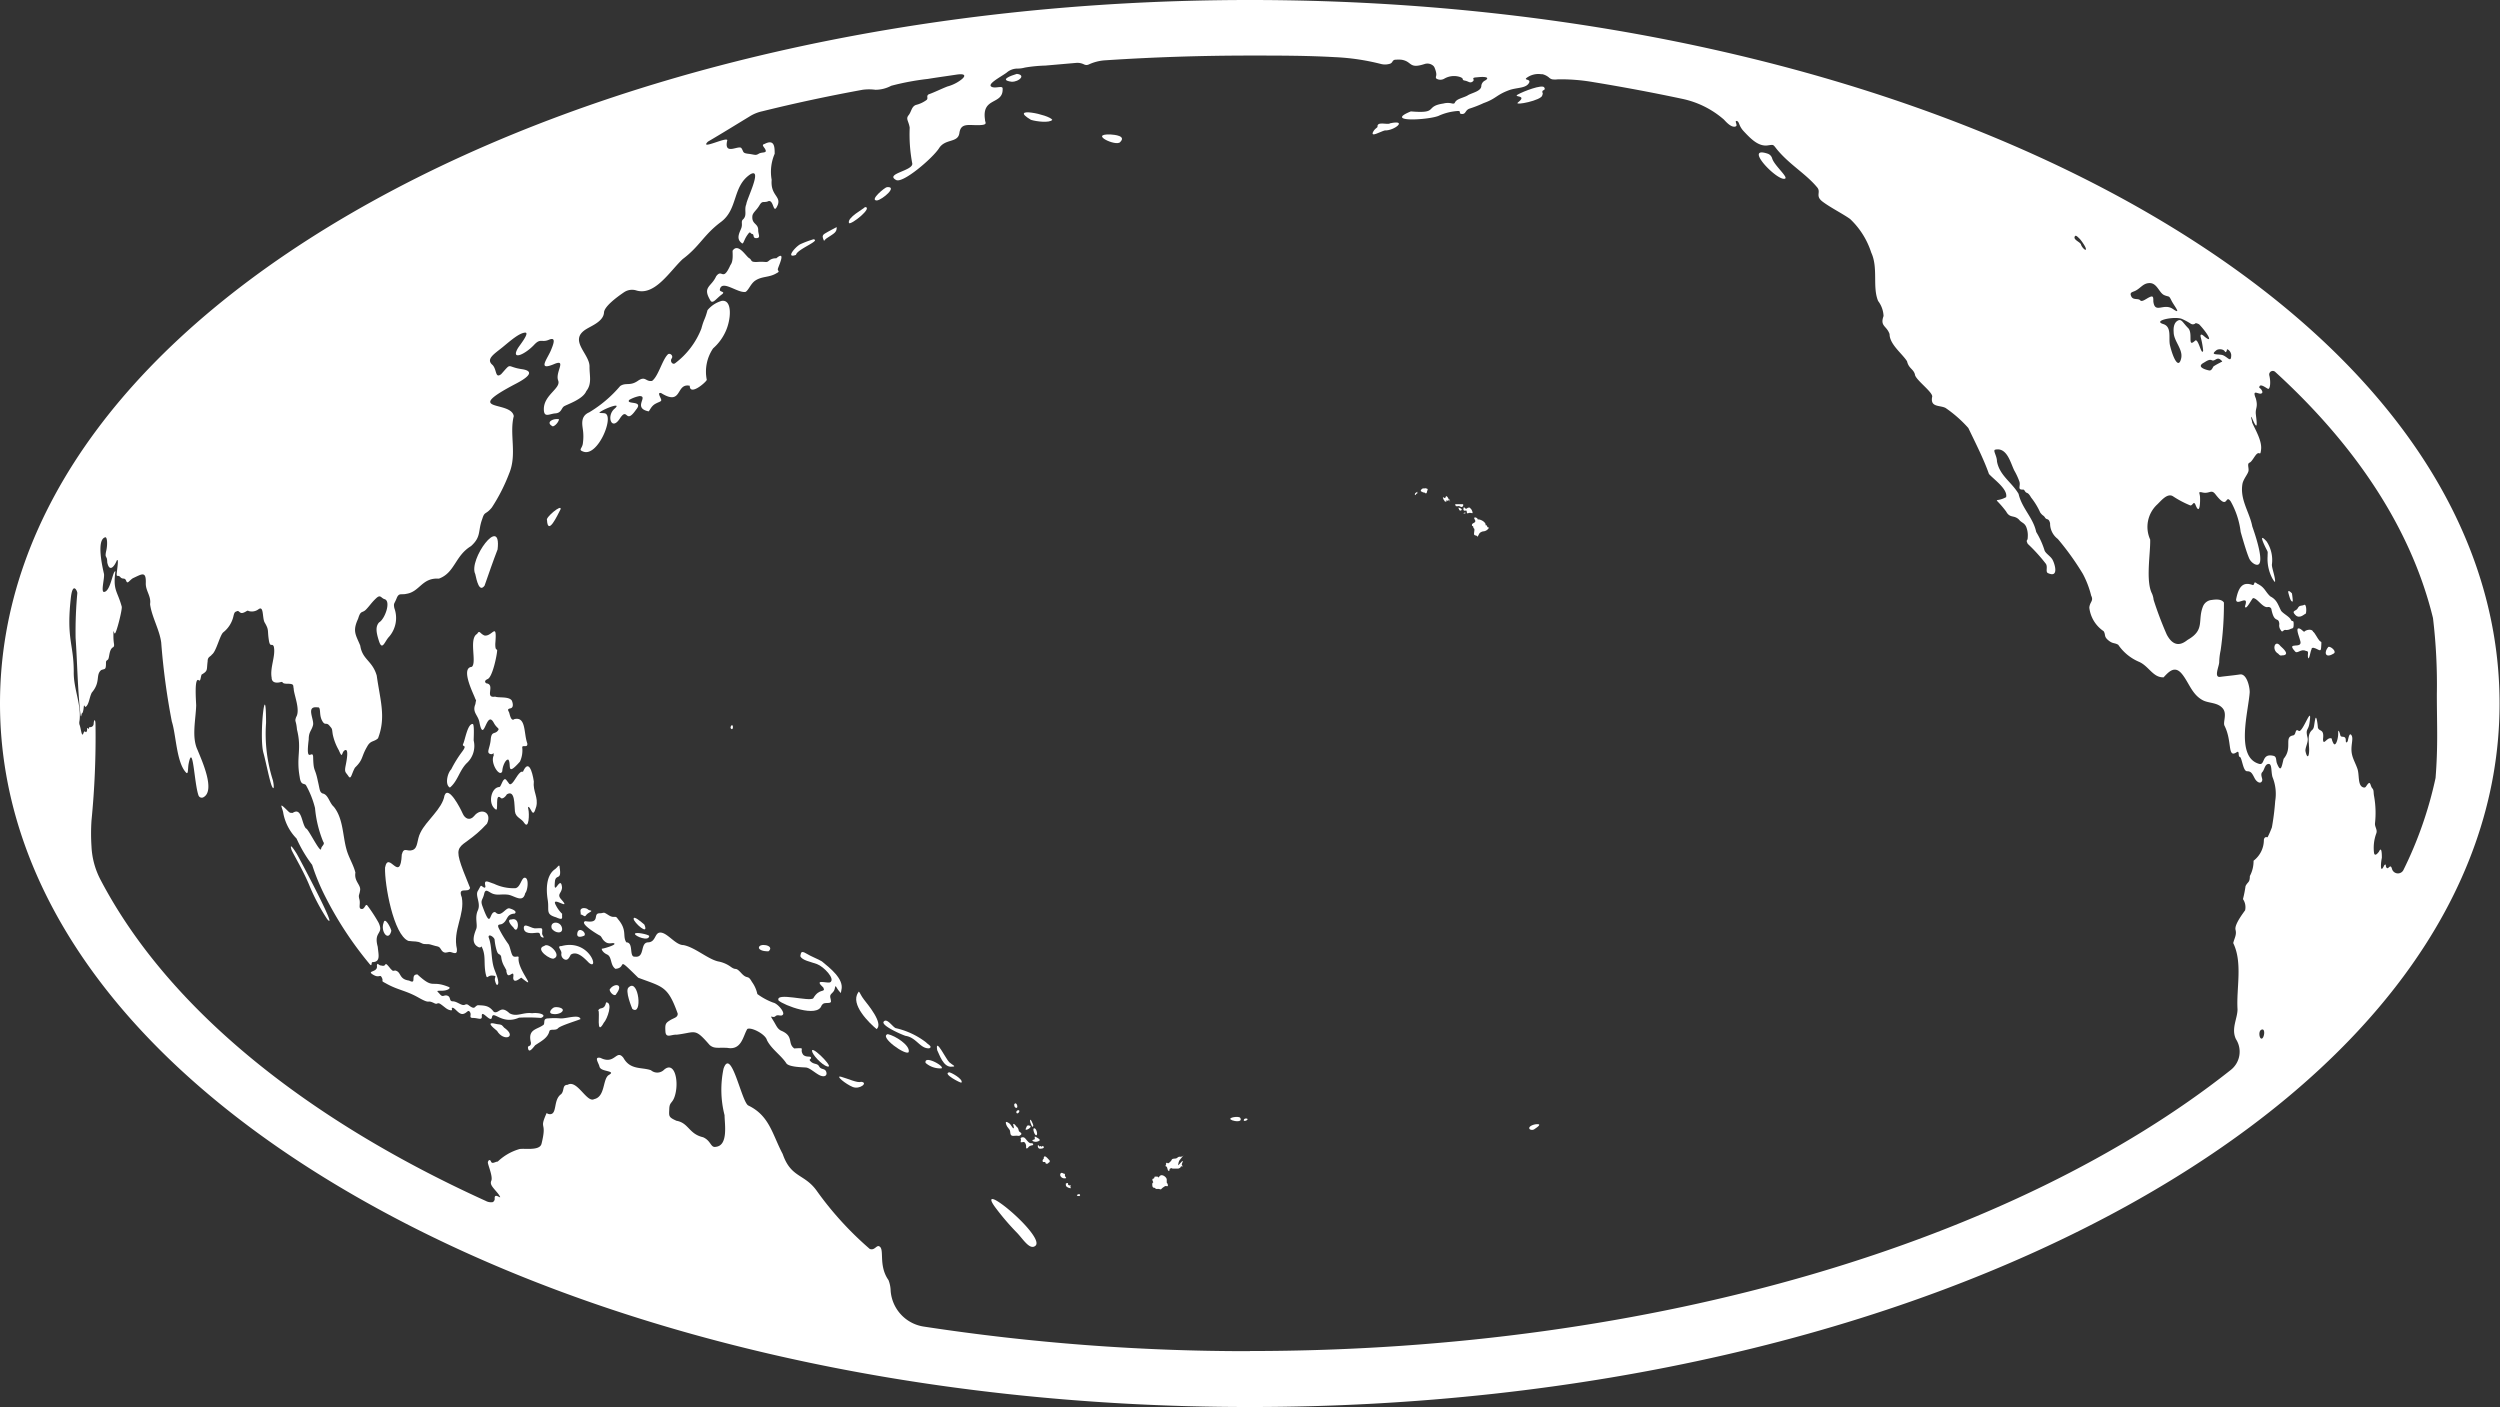 <svg xmlns="http://www.w3.org/2000/svg" viewBox="0 0 174.59 98.26"><rect x="0" y="0" width="174.59" height="98.26" fill="#333333" stroke="none"/><defs><style>.cls-1{fill:#fff;}</style></defs><g id="Layer_2" data-name="Layer 2"><g id="Layer_1-2" data-name="Layer 1"><path class="cls-1" d="M103.75,36.69c0-.09,0-.13-.1-.23s-.32-.21-.45-.18c0-.14-.36-.24-.21,0s-.16.22-.19.35.06.09.08.14,0,.1.06.14,0,.24,0,.38.2.08.22.17.11-.14.16-.21.16-.12.25-.14a.49.49,0,0,0,.42-.27C103.81,36.87,103.88,36.62,103.75,36.69Z"/><path class="cls-1" d="M101,35s0,0,0,0Z"/><path class="cls-1" d="M101.24,35c0-.05-.08-.06,0-.12s-.06,0,0,0-.06,0-.07,0,0-.06-.07-.15-.11-.12-.15,0-.1,0-.16,0,0,0,0,.12a1.88,1.88,0,0,1,.12.18c.07,0,.17,0,.07-.08s0,0,0,0,0-.07,0,0,0,0,0,0,0,0,0,0,.07,0,.09,0,0,0,0,0,0,.06.08,0,.06,0,.09,0S101.29,35.05,101.24,35Z"/><path class="cls-1" d="M98.93,34.33s0,0,0,0S98.94,34.33,98.93,34.33Z"/><path class="cls-1" d="M98.86,34.42s-.12.12,0,.16a.16.16,0,0,1,.12-.12s0-.08,0-.11S98.91,34.41,98.86,34.42Z"/><path class="cls-1" d="M99.7,34.2c0-.06,0-.06-.1-.09s-.1,0-.1,0-.08,0-.13,0a.25.25,0,0,0-.15.15c0,.08.09.07.13.11s.12,0,.19.07.13-.08.12-.13S99.71,34.26,99.7,34.2Z"/><path class="cls-1" d="M102.7,35.52c-.06-.12-.18-.08-.28,0s-.19-.25-.22,0,.2.09.22.15,0,.23.11.17.23,0,.29,0S102.79,35.57,102.7,35.52Z"/><path class="cls-1" d="M101.89,35.53c0,.23.29.1.16,0S101.75,35.44,101.89,35.53Z"/><path class="cls-1" d="M102.33,35.86c.07-.15-.18,0-.12,0s.07,0,.1,0S102.38,35.86,102.33,35.86Z"/><path class="cls-1" d="M102.16,35.21c-.07,0-.17,0-.22,0s-.2,0-.28,0,0,.07,0,.13a.34.34,0,0,0,.2,0c.08,0,.18.09.25.06S102.22,35.24,102.16,35.21Z"/><path class="cls-1" d="M148.57,14.06C132.16,5,110.38,0,87.29,0S42.38,5,26,14.06C9.25,23.33,0,35.78,0,49.13S9.25,74.93,26,84.2c16.37,9.07,38.14,14.06,61.28,14.06s44.87-5,61.28-14.06c16.76-9.27,26-21.72,26-35.07S165.33,23.33,148.57,14.06Zm21.34,29.1a39,39,0,0,1,.27,5.31c0,2.12.09,3.59-.09,5.86a27.54,27.54,0,0,1-2.24,6.42.43.43,0,0,1-.8-.06c-.13-.49-.29.22-.43-.19,0-.06,0-.21-.12-.06-.28.62-.25-.11-.16-.54,0-.16,0-.86-.2-.43,0,0-.3.44-.35.07a2.91,2.91,0,0,1,.15-1.31c.12-.28-.1-.46-.08-.73a6.65,6.65,0,0,0-.06-1.88c-.06-.29,0-.43-.13-.57s-.12-.49-.28-.33-.16.32-.34.27c-.42-.12-.26-.85-.42-1.31s-.38-.77-.41-1.24.14-.87,0-1.09-.21.17-.25.35-.16.21-.15,0c0-.39-.33-.14-.38-.35s-.16-.51-.15-.14-.18,1-.34.69-.06-.32-.16-.34c-.3-.07-.54.56-.56.06.1-.77-.28-.49-.36-.82,0-.1-.1-1-.19-.55s-.06.6-.21.73c-.31.28-.24.66-.22,1.12.06.73-.12,1-.25.33,0-.28.22-.62.15-.91-.16-.65.05-.48.13-1,.24-1.53-.47.72-.75.52s-.15.29-.4.32c-.65.12,0,.86-.65,1.63-.14.56-.19,1-.46.34-.1-.23,0-.5-.27-.55-.84-.19-.54.71-1,.56-1.66-.49-.72-3.69-.64-5,0-.41-.22-1.31-.68-1.24s-.93.11-1.38.17-.1-.68-.07-1a4.36,4.36,0,0,1,.1-.85,22.51,22.51,0,0,0,.23-3.34c-.18-.28-.65-.21-.86-.18a.72.72,0,0,0-.59.42c-.42,1,.16,1.65-1.06,2.35-.14.08-.87.83-1.49-.37a25,25,0,0,1-.91-2.41,1.51,1.51,0,0,0-.11-.43c-.46-.88-.1-2.85-.13-3.78a2.14,2.14,0,0,1,.46-2.42c.25-.22.71-.85,1.12-.61a6.87,6.87,0,0,0,1.23.65c.17,0,.22-.34.35-.06.32.84.34-.25.32-.54s-.15-.36.12-.32c.54.15.65-.25.95.13.93,1.21.66-.05,1.07.5a5.74,5.74,0,0,1,.7,2.14c.17.59.4,1.39.59,1.84a.86.86,0,0,0,.39.41c.93.42-.08-2.38-.17-2.64-.19-1-.89-1.88-.68-3,.09-.36.4-.68.42-.9s-.11-.48.07-.55.38-.54.55-.64.2.17.25-.24c.1-.64-.44-1.48-.62-1.93,0-.13-.17-.59,0-.29.45,1.07.31.19.26-.27s.17-.47,0-1.11c-.34-.82.35-.09.46-.44a.45.45,0,0,0-.22-.31c0-.37.45,0,.6.07s.22-.45.1-.93a.25.25,0,0,1,.42-.24C164.54,31.13,168.39,36.94,169.91,43.16Zm-12,28.76c.32-.17.23.55.05.61S157.7,72,157.92,71.92ZM145.67,17.41c0,.14-.29-.14-.34-.33s-.6-.34-.42-.59c.07-.09.22.09.31.17S145.71,17.29,145.67,17.41Zm6.13,5.78c0,.63.65,1.18.53,1.81-.18.84-.58,0-.79-.9-.11-.48.15-1.28-.47-1.47-.78-.24.79-.56,1.3-.36a4.56,4.56,0,0,1,.6.32.27.27,0,0,0,.34,0c0-.05.16,0,.27.06.67.71,1,1.4.32.81-.18-.16-.27-.11-.2.13a5.53,5.53,0,0,1,.16.9c-.11.41-.34-.91-.56-.7-.58.54-.12-.51-.49-.88s-.45-.65-.7-.53S151.77,22.8,151.8,23.19Zm2.07,2.16c.17-.09.4-.29.6-.19s.35-.25.59-.05.08.13,0,.21a4.11,4.11,0,0,0-.48.27c-.06.09-.13.31-.3.28S153.36,25.65,153.87,25.35Zm.94-.91a.53.53,0,0,1,.45,0c.15.08.13.21.21.12s0-.23.15-.13a.51.51,0,0,1,.2.35c0,.66-.29.06-.68,0S154.34,24.8,154.81,24.44ZM149,20.36c.48-.17.63-.6,1.14-.59s.65.69,1,.84.32,0,.5.37.76,1.05.11.6-1.26.37-1.37-.53c0-.29,0-.42-.26-.3s-.53.37-.66.22-.48,0-.61-.25S148.84,20.42,149,20.36Zm-61.7,74a149.79,149.79,0,0,1-22.81-1.72,2.73,2.73,0,0,1-2.29-2.49,2.22,2.22,0,0,0-.15-.75c-.76-1.08-.21-2.26-.7-2.38-.18,0-.3.32-.61.2a23,23,0,0,1-3.66-4c-.88-1.28-1.83-.92-2.42-2.63-.73-1.38-.92-2.68-2.41-3.39-.47-.28-1.19-4.11-1.72-2.57a7.17,7.17,0,0,0,.07,3.25c0,.58.28,2.12-.61,2.21-.37.08-.32-.42-.89-.67-1-.23-1-1-1.86-1.15-.57-.26-.52-.31-.5-.84s.26-.33.43-1.05c.24-1-.1-2.33-.83-1.64a.67.67,0,0,1-.88,0c-.66-.23-1.44,0-1.92-.86-.5-.65-.58.51-1.6,0-.49-.11-.13.36-.08.59s.34.27.63.35.2.15,0,.27c-.41.32-.22,1.5-1,1.67-.51.28-1.19-1.4-1.85-1-.39,0-.21.4-.45.65-.57.39-.26,1.4-.78,1.4-.21,0-.23-.15-.27,0-.5,1.14.08.44-.32,2.06-.13.55-1.3.28-1.59.39a3.66,3.66,0,0,0-1.47.86c-.16,0-.39.2-.47,0s-.2-.08-.22.05.37,1,.24,1.29.17.51.49.92c.42.61-.32-.24-.25.36a.29.29,0,0,1-.13.21.75.75,0,0,1-.49-.08C21.18,78.08,11.64,70.29,7,61.4a5.53,5.53,0,0,1-.61-2.28,13.88,13.88,0,0,1,0-1.82,59.5,59.5,0,0,0,.28-6.68c0-.42-.11-.42-.13-.06a.24.24,0,0,1-.27.22c-.1,0,0,.18-.13.09s0,.07-.09.22-.11-.19-.23.13-.17-.4-.27-.62a.53.53,0,0,1,0-.25c.15-1.14-.42-2.23-.4-3.43,0-2-.54-2.28-.19-5.28.14-1,.44-.37.44-.22a29.24,29.24,0,0,0-.12,3.14c.12,1.69.13,3.4.33,5.25.06.49.07,0,.12,0s.1-.21.12-.44.06,0,.13,0c.25-.19.25-.65.43-1,.64-.75.25-1.22.65-1.57.25-.11.33,0,.34-.41,0-.24,0-.22.13-.32s.06-.74.39-.88c.11-.15,0-.19,0-.77s0-.28.09-.18.55-1.71.49-1.88c-.31-1.12-.62-1.11-.44-2.46-.19-.07-.33,1.42-.8,1.44-.23,0,.06-1,0-1.27s-.58-2.4.1-2.55c.13,0,.16.5.06.94s0,.4,0,.45.06,0,.07.37c.16.74.52.24.67-.15.13-.13.05.4,0,.83s.07.14.24.34.31,0,.41.26.19,0,.47-.18c.62-.28.94-.55.9.38,0,.52.39.89.3,1.43.11.88.67,1.8.78,2.7A48.16,48.16,0,0,0,12,50.39c.3.92.32,2.87,1,3.57.16.15.11-.28.17-.61.31-1.57.39,1.35.69,2.19a.24.24,0,0,0,.34.14c.88-.46-.13-2.62-.4-3.3-.43-.89-.13-2.11-.1-3.11,0-.22-.16-2.11.21-1.74.11,0,.09-.21.17-.42.46-.27.34-.31.42-.92,0-.33.18-.31.3-.48.3-.21.54-1.3.78-1.54A2,2,0,0,0,16.31,43c.07-.28.11-.26.25-.32s.17.18.4.12.31-.21.4-.13a.77.77,0,0,0,.69-.12c.38-.28.26.55.42.9.35.59.18.52.32,1.34.09.44.22.1.33.36.15.64-.28,1.47-.15,2.17,0,.37.34.39.61.32s0,.11.5.11.37.13.43.33c0,.41.49,1.49.17,2-.12.35,0,.18.06.87.35,1.4-.07,1.87.19,3.31.08.6.29.42.43.56A6.42,6.42,0,0,1,22,56.43a8.07,8.07,0,0,0,.57,2.35c.14.18-.08.27-.14.46,0,.52-.92-1.42-1.06-1.38-.32-.35-.28-1.52-.93-1.09-.26,0-.18,0-.58-.37s-.11.07-.07.42a3.43,3.43,0,0,0,.92,1.74,9.46,9.46,0,0,0,1.09,1.84,15.08,15.08,0,0,0,.95,2.28,25,25,0,0,0,3,4.57c.27.35.15,0,.25-.06.6,0,.43-.52.38-1.07-.31-1.11.45-.85.06-1.68a10.61,10.61,0,0,0-.76-1.17c-.17-.25-.18.24-.43.21s-.06-.33-.15-.67,0-.27.05-.65-.43-.61-.33-1.22c-.14-.57-.48-1.07-.63-1.65-.26-.93-.22-2.14-.88-2.95-.32-.28-.38-.86-.79-.93-.21-.11-.18-.27-.32-.85-.2-1-.3-.6-.33-1.64,0-.73-.55.62-.31-1.28,0-.55.2-.6.3-1s-.53-1.35.31-1.24c.28-.05.09.47.31.9s.29.1.52.37.17.18.24.63a3.79,3.79,0,0,0,.42,1.09c.29.68.17.12.43,0s.15.58.05,1.07,0,.45.19.74.21-.15.46-.59c.6-.58.42-.74.85-1.47.24-.45.47-.31.76-.58.57-1.48.15-2.65-.09-4.38-.31-1.06-1-1.1-1.15-2.09-.31-.76-.56-1-.15-1.88.19-.64.28-.35.57-.66s.37-.47.69-.77.33,0,.61.07c.43.17,0,1.39-.41,1.62-.23.27-.23.61,0,1.31s.4,0,.7-.31a2,2,0,0,0,.37-2c-.07-.36,0-.28.16-.69s.33-.22.68-.31c.94-.14,1.08-1.14,2.27-1.06,1.12-.41,1.12-1.59,2.24-2.27.74-.66.47-1.05.79-1.9.17-.56.23-.26.67-.8a12.41,12.41,0,0,0,1.21-2.38c.56-1.34,0-2.74.32-4-.18-1.12-3.72-.24.18-2.28.53-.28,1.48-.84.38-1s-.67-.51-1.44.35c-.43.33-.29-.31-.6-.64-.51-.42.15-.79.72-1.26s1.12-.95,1.53-1-.39.92-.49,1.1c-.5.88.53.42,1.17-.28.43-.44.51-.11,1-.32s.36.21.17.67c-.23.62-1.07,1.58.26,1,.81-.31,0,.62.22,1.17s-1,1-1,2c0,.64.38.33.8.3s.42-.35.59-.48,1.34-.49,1.57-1.07c.42-.53.22-1.09.23-1.73,0-.9-1.5-1.83-.22-2.61.39-.24,1.18-.54,1.23-1.14,0-.41.84-1.05,1.4-1.43a1,1,0,0,1,.88-.12c1.29.37,2.33-1.37,3.22-2.2,1.19-.89,1.46-1.69,2.67-2.59s.78-2.5,2.07-3.34c.85-.45-.29,1.78-.3,2.1-.18.41.1.79-.26,1.09-.11.15,0,.29-.08.55s-.42.74,0,1.06c.14.16.15-.17.4-.53s.18-.12.35-.09,0,.31.31.29.1-.28.11-.57c0-.46-.44-.39-.41-.93,0-.27.28-.42.49-.78s.27-.18.58-.28c.46-.25.36,1.07.71.23.22-.61-.52-.65-.43-1.74a3.17,3.17,0,0,1,.21-1.82c0-.45,0-1.05-.7-.69-.28.08,0,.22.07.44s-.27.11-.49.25-.29.05-.72,0-.31-.14-.48-.39-1.23.54-1-.51c.18-.41-2,.71-1.34.05.94-.55,1.91-1.15,2.88-1.74a2.76,2.76,0,0,1,.92-.38q3.39-.84,7-1.5a3.39,3.39,0,0,1,.9,0,2.36,2.36,0,0,0,1.1-.28,18,18,0,0,1,2.57-.48c.67-.11,1.34-.2,2-.3s.69.12.17.46a2.74,2.74,0,0,1-.82.37c-.48.19-.91.41-1.31.55-.19.13,0,.25-.14.39a2.1,2.1,0,0,1-.75.35c-.31.12-.3.46-.51.72s0,.38.08.86a10.84,10.84,0,0,0,.18,2.51c.06.51-1.94.71-1.13,1.15.47.26,2.56-1.53,3-2.22S66.9,10,67,9.29s.61-.54,1.33-.55.45-.18.46-.38c-.25-1.62,1.29-1,1.23-2.18,0-.22-.46,0-.73-.1-.45-.17.54-.67,1-1A1.16,1.16,0,0,1,71,4.79a2,2,0,0,0,.57-.07A10,10,0,0,1,73,4.58l2.18-.19a1.05,1.05,0,0,1,.53.11.37.37,0,0,0,.33,0,3.2,3.2,0,0,1,1.17-.29q5-.33,10.11-.33c2,0,3.94,0,5.88.11a15.84,15.84,0,0,1,3.21.47,1.15,1.15,0,0,0,.63,0,.31.31,0,0,0,.2-.15.24.24,0,0,1,.24-.14,2.34,2.34,0,0,1,.38,0c.78.11.5.67,1.63.3a.62.62,0,0,1,.56.09.37.37,0,0,1,.14.18c.25.62,0,.57.12.75a.54.54,0,0,0,.56,0,1.35,1.35,0,0,1,1.1-.11c.32.12.06.2.33.25s.35.21.55.06-.19-.26.29-.29c.82-.09.85.08.54.24a.46.46,0,0,0-.23.35c0,.37-.58.47-.92.65-.17.13-.61.22-.8.37s-.08.25-.31.22a1.19,1.19,0,0,0-.62,0c-1.35.2-.29.72-2.27.55-2,.81,1.45.59,2,.28a3.87,3.87,0,0,1,1.29-.31c.26,0,0,.2.28.21s.21-.25.51-.37a8.28,8.28,0,0,0,1-.39c.9-.32.87-.57,1.8-.91.54-.19,1.18-.11,1.38-.52.12-.26-.39-.16-.18-.33h0a1.38,1.38,0,0,1,1-.26h.1a1.11,1.11,0,0,1,.46.23.51.51,0,0,0,.23.13,1.48,1.48,0,0,0,.4,0,13.31,13.31,0,0,1,2.44.19q3.17.52,6.23,1.17a6.44,6.44,0,0,1,2.92,1.45c.08.08.53.63.84.47.14-.07-.13-.41.06-.37s.12.32.47.7c.52.56,1.06,1.11,1.72,1,.41-.06.34-.06.63.3.89,1.07,2,1.68,2.79,2.63.3.35-.16.59.38,1s1.4.84,1.92,1.21a5.56,5.56,0,0,1,1.48,2.35c.5,1.07.07,2.4.48,3.38a1.86,1.86,0,0,1,.38,1.05c-.26.73.21.66.42,1.26,0,.72.89,1.37,1.22,1.9.12.51.43.52.55.91,0,.35,1.22,1.21,1.21,1.55-.17.78.53.59.93.8a8.75,8.75,0,0,1,1.59,1.4c.48,1,1.09,2.2,1.44,3.21.35.39,1.33,1.06,1.2,1.62-.84.45-.89-.18,0,1,.27.5.55.22.9.57.17.22.37.21.5.5a1.58,1.58,0,0,1,.11.72c0,.33-.16.13,0,.47a11.9,11.9,0,0,1,1.27,1.4c.15.25-.07.59.18.66.77.33.41-.77.25-1s-.42-.37-.52-.58a5.8,5.8,0,0,0-.59-1.31c-.21-1-1-1.65-1.23-2.66-.48-.82-1.33-1.28-1.51-2.27,0-.4-.32-.78-.11-.82.82-.17,1.06.94,1.32,1.46a4.7,4.7,0,0,1,.36.78c.08.26-.1.49.1.54s.17-.06.29.13.18,0,.42.43a4.93,4.93,0,0,1,.64,1.05c.2.27.22.17.34.36s.25,0,.35.39a1.35,1.35,0,0,0,.54,1.1,18.89,18.89,0,0,1,1.75,2.44,6.59,6.59,0,0,1,.58,1.52c.19.37-.1.43-.13.84a2.3,2.3,0,0,0,1,1.64c.16.26,0,.36.32.63s.43.16.7.32a3.33,3.33,0,0,0,1.43,1.18c.7.29,1,1.13,1.74,1.09.4-.44.8-.83,1.29-.22s.69,1.43,1.46,1.83c.42.21,1,.14,1.36.54s0,1,.15,1.25c.54,1.09.18,2.26.83,1.84.24-.17.08.29.23.32s.22,1,.5,1,.35.13.53.48.5.43.54.12c0-.13-.15-.39,0-.54s.17-.55.43-.57.17.51.28.91a3.11,3.11,0,0,1,.19,1.69,17.11,17.11,0,0,1-.23,1.83,6.92,6.92,0,0,1-.3.69c-.05,0-.22-.07-.26.18a1.83,1.83,0,0,1-.72,1.46,2.22,2.22,0,0,1-.26,1.07c0,.47-.14.38-.3.7a8.14,8.14,0,0,1-.18.91,1,1,0,0,1,.15.78c-.13.19-.76,1-.67,1.36s-.07.56-.16.93c.67,1.38.21,3.16.3,4.62,0,.65-.46,1.36-.11,2.09h0a1.62,1.62,0,0,1-.36,2.15C140.78,86.61,115.66,94.35,87.29,94.35Z"/><path class="cls-1" d="M31.42,55c.54-.44.65-1.16,1.16-1.69a1.63,1.63,0,0,0,.5-1.6c0-.22.06-1.2-.08-1.15-.35,0-.52,1.11-.65,1.38s.34,0-.08.56a8.13,8.13,0,0,0-.76,1.23C31.24,54,31.06,54.81,31.42,55Z"/><path class="cls-1" d="M33.84,40.9c.26-.74.62-1.79.91-2.53.29-2.49-2.06.73-1.56,1.72C33.29,40.54,33.47,41.4,33.84,40.9Z"/><path class="cls-1" d="M42.33,70c-.13.61-.45.27-.55.58.15,0-.19,1.9.39.84C42.41,71.17,42.83,70,42.33,70Z"/><path class="cls-1" d="M39.12,71.12a4.54,4.54,0,0,0-.81,0c-.41,0-.24.26-.34.44-.46.36-1.14.29-.89,1.26,0,.35-.26.12-.2.41s.26.06.49-.23c.44-.3.89-.51,1-1,.08-.17.43,0,.6-.19s1.36-.54,1.57-.64C40.46,70.8,39.5,71.16,39.12,71.12Z"/><path class="cls-1" d="M27.33,65c-.06-.26-.46-1-.54-.56C26.55,65.05,27.14,65.81,27.33,65Z"/><path class="cls-1" d="M36.52,53.9c-.25-.11-.54.59-.75.79s-.21,0-.42-.23-.34.45-.46.5c-.59,0-.86,1.19-.27,1.57.22.17-.08-1.21.35-.81.07.1.28,0,.43-.25.58-.34.51.75.56,1.19s.46.49.65.81c.34.5.36-.66.29-.94s.05-.22.19.06.22.23.36-.26c.16-.66-.25-1.06-.17-1.76C37.17,53.85,36.91,53,36.52,53.9Z"/><path class="cls-1" d="M36.41,68.28c1.23,1-.32-.58-.19-1.41,0-.15-.19,0-.36-.08s-.22-.7-.38-.89a7.71,7.71,0,0,1-.67-1.12c-.08-.25.06-.19.24-.25.45-.24.26-.69.9-.73.21-.18-.25-.33-.36-.36-.28-.09-.6.69-1,.26-.45-.09-.26,1.33-.88-.37-.19-.48,0-.45.1-.9s.32-.1.65,0,.55,0,1,.05,1.06.63,1.22-.11c.16-.14.28-1,0-1.07s-.32.75-.75.73a3.19,3.19,0,0,1-1.43-.31c-.42-.13-.73-.36-.6.17,0,.18-.13.08-.24,0s-.09,0-.29.33.23.86,0,1.36,0,1-.11,1.29-.39.94.08,1.23c.24.17.28-.05.29,0,.33.63.13,1.14.29,1.91.11.46.09.09.47.12s.11.09.18.36.16.41.23.17c0-.39-.2-.7-.33-1.14-.19-.7-.1-1.42-.35-2.08,0-.26.38,0,.42.17a3.83,3.83,0,0,0,.14.75c.12.4.23.19.32.45a1.66,1.66,0,0,0,.23.7c.26.49.07.08.15.4.12.57.56-.35.46.38C35.87,68.75,36.35,68.28,36.41,68.28Z"/><path class="cls-1" d="M28.52,65.71c.46.06.61,0,.9.15s.37,0,.74.13.48.06.61.27c.21.38.4.25.6.22s.58.31.54-.2c-.31-1.32.57-2.39.34-3.61-.32-.81.47-.26.58-.66-1.51-3.68-.82-2.3,1.18-4.49.38-.79-.42-1.15-.9-.53-.3.35-.64.19-.8-.18s-1-2-1.27-1.25c-.15.93-1.28,1.75-1.68,2.59-.26.5-.15,1.06-.54,1.21s-.61-.25-.76.31c-.1,2.1-.93-.33-1.17.92C26.85,61.76,27.48,65.29,28.52,65.71Z"/><path class="cls-1" d="M33.2,49.17c-.25.6.21.76.29,1.32.31,1.49.48-1,1,0,.23.42.45.35.25.57s-.42,0-.47.59-.32.9-.05,1,.23-.24.26.11c-.27.53.44,1.59.6,1.09,0-.29.22-.85.42-.8.24.3-.18,1.25.81.14a1.85,1.85,0,0,0,.16-1c0-.2.42.08.35-.29-.25-.68-.07-1.88-.9-1.68-.23.19-.32-.33-.36-.45s-.19-.25.08-.3.16-.42.1-.55c-.21-.3-.93-.17-1.16-.27-.78.13.05-.85-.62-.93,0,0-.24-.15.1-.3s.65-1.68.66-2c0-.13-.14.07-.13-.47.13-1.6-.2-.47-.76-.57-.33-.14-.33-.41-.51-.11-.6.33,0,2-.37,2.3-.8.07.09,1.83.21,2.15S33.26,48.75,33.2,49.17Z"/><path class="cls-1" d="M38.76,61.5c.09-.46.48,0,.32-.93,0-.28-.14,0-.32.13-.62.43-.63,1.4-.51,2.14s-.18,1,.58,1.22c.57.26.39,0,.43-.24a2.23,2.23,0,0,1-.44-.6c-.41-.75,1.2.5.34-.45-.27-.34.07-.39.09-.79C39.16,61,38.62,62.8,38.76,61.5Z"/><path class="cls-1" d="M35.72,64.21c-.39,0,0,.44.14.57C36.19,65.37,36.4,64,35.72,64.21Z"/><path class="cls-1" d="M38.61,29.78c.28-.08.5-.53.4-.51C38.57,29.21,38.08,29.52,38.61,29.78Z"/><path class="cls-1" d="M38.53,64.84c.22.35.84.41.71-.07S38.37,64.33,38.53,64.84Z"/><path class="cls-1" d="M36.58,64.79c0,.45.57.39.91.35s.13.23.37.32,0-.14,0-.25c0-.41.11-.41-.43-.38C37.13,64.88,36.6,64.4,36.58,64.79Z"/><path class="cls-1" d="M38.7,66.93c.55-.24-.41-1.15-.69-.87C37.3,66.27,38.5,67.09,38.7,66.93Z"/><path class="cls-1" d="M39.15,35.56c.09-.39-1.08.6-.95.76C38.26,37.45,38.92,36,39.15,35.56Z"/><path class="cls-1" d="M62,72.22c-.65.17,1.29,1.55,1.46,1.25C63.58,73,62.5,72.32,62,72.22Z"/><path class="cls-1" d="M42.57,69.12c.06.27.4.51.47.29C43.61,68.65,42.83,68.65,42.57,69.12Z"/><path class="cls-1" d="M66.27,74.89c-.45.1.81.75.87.72C67.32,75.38,66.35,74.84,66.27,74.89Z"/><path class="cls-1" d="M66.5,74.49c.33,0,0-.12-.21-.31s-1-1.82-.84-.84C65.59,73.59,65.87,74.59,66.5,74.49Z"/><path class="cls-1" d="M57.21,74.48c-.13-.24-.35-.13-.57-.33s0-.13,0-.28-.31,0-.54-.2c-.33-.45.26-.51-.63-.45-.5-.36,0-.87-.94-1.25-.27-.16-.29-.32-.56-.75s0-.08.18-.25.4.06.53-.12-.39-.78-.68-.83a4.55,4.55,0,0,1-1.11-.6,2.21,2.21,0,0,0-.38-.85c-.3-.54-.3-.13-.74-.61s-.32-.15-.72-.43a2.14,2.14,0,0,0-.91-.39c-.74-.18-1.63-1-2.42-1.14-.53,0-1.07-.81-1.55-.87s-.33.66-.91.68-.2,1.09-.91,1c-.45.06-.07-1-.61-1-.29-.44.09-.84-.59-1.63-.19-.31-.23,0-.65-.27s-.26-.14-.62-.13c-.53,0,.11.74-1,.55-.46.14.84.92,1,1s.14.27.41.46.54,0,.62.11-.79.36-.86.35,0,.25.35.41.2.74.58,1c.88-.07-.06-1,1.59.62,1.72.65,2.07.57,2.76,2.51,0,.28-.25.28-.55.47s-.34.26-.31.77.42.2.78.23c1.36-.16,1.24-.51,2.31.72.33.28.58.16,1.24.2,1,.18,1.09-.84,1.39-1.32.27-.15,1.27.36,1.37.78.33.65,1,1.06,1.37,1.64.23.24,1.07.25,1.35.27s.69.43,1,.56.51,0,.42-.26S57.34,74.72,57.21,74.48Z"/><path class="cls-1" d="M58.76,69.14c.2-.78-.82-1.55-1.36-2-.26-.16-.73-.33-1.11-.56s-.35,0-.4.19c.12.3.71.39,1.17.56s1.33,1.06.9,1.28c-.29.06-1.15-.27-.46.36.18.39-.28,0-.7.74-.23.28-2.68-.46-2.43.16.38.34,2.71,1.23,3,.36.14-.22.26-.17.5-.19s.16-.14.11-.4.26-.28.32-.61.08-.07.28.16S58.7,69.38,58.76,69.14Z"/><path class="cls-1" d="M43.92,68.94c-.33.19.24,1.52.24,1.52C44.9,71,44.6,68.31,43.92,68.94Z"/><path class="cls-1" d="M61.24,14c.38-.05,1.49-1,.7-.93C61.81,13.07,60.68,14,61.24,14Z"/><path class="cls-1" d="M64.89,73.21c.28-.11-.12-.29-.21-.41a5.46,5.46,0,0,0-2.13-1c-.23-.1-.6-.72-.83-.46s1.16.88,1.52,1C64,72.45,64.26,73.25,64.89,73.21Z"/><path class="cls-1" d="M38.68,70.36c-.18.09-.44.41-.07.45a.87.87,0,0,0,.56-.09C39.59,70.43,38.92,70.27,38.68,70.36Z"/><path class="cls-1" d="M64.64,74.23a1.55,1.55,0,0,0,1.11.38C66,74.46,64.51,73.65,64.64,74.23Z"/><path class="cls-1" d="M123.47,10.74c-1.81-.62.72,2,1.2,1.73.2-.12-.78-.94-.91-1.41A.49.49,0,0,0,123.47,10.74Z"/><path class="cls-1" d="M97.08,8.61c-.16.14-.94-.18-.88.26-.08.09-.2.13-.31.34-.19.4.47,0,.81-.1C97.38,9.14,98.34,8.34,97.08,8.61Z"/><path class="cls-1" d="M70.66,5.71c.53,0,1-.48.35-.55C70.61,5.28,69.73,5.59,70.66,5.71Z"/><path class="cls-1" d="M77.55,9.39c-1.54-.05.42.87.68.53C78.67,9.48,77.83,9.41,77.55,9.39Z"/><path class="cls-1" d="M72.31,87c.46-.39-1.29-2.15-2.38-2.93-.78-.56-.93-.4-.34.36A17.39,17.39,0,0,0,71,86.07C71.42,86.49,71.91,87.34,72.31,87Z"/><path class="cls-1" d="M106,6.6c-.39.22.73,0,0,.56-.29.24,1.68-.15,1.71-.51.07-.19,0-.11,0-.25s.27-.08.13-.3S106.38,6.38,106,6.6Z"/><path class="cls-1" d="M161,42.87c.09,0,.09-.72-.08-.63s-.34,0-.45.23-.48.15-.18.47S160.92,42.88,161,42.87Z"/><path class="cls-1" d="M160.12,42a4.58,4.58,0,0,0-.06-.56s-.34-.37-.24,0S160,42.05,160.12,42Z"/><path class="cls-1" d="M162.94,45.66c.32-.13-.19-.56-.34-.48C162.28,45.54,162.38,46,162.94,45.66Z"/><path class="cls-1" d="M160.92,44.12c-.07,0-.27-.28-.43-.23s.13.72.16.9c.14.56-1,0-.4.67.18.27.41-.19.79,0,.25,0,.08.24.15.47s.17-.5.23-.56c0-.23.26-.11.47,0s.2,0,.22-.32,0-.17-.13-.31-.33-.57-.44-.62C161.45,43.87,161,44,160.92,44.12Z"/><path class="cls-1" d="M158.29,37.81c-.65-.72-.11.36,0,.57s.07.14.07.48a2.91,2.91,0,0,0,.35,1.57c.12.18.21.35.16,0s-.22-.81-.21-1A2.36,2.36,0,0,0,158.29,37.81Z"/><path class="cls-1" d="M158.55,41.65c-.37-.34-.38-.64-.92-.89-.28-.23-.14.08-.3.1-.71-.27-1,.14-1.17,1,0,.53.94-.43.62.48.05.37.5-.58.57-.57.29,0,.65.66,1,.63a.22.22,0,0,1,.27.12c.21,1.09.51.5.56,1.06a.52.52,0,0,0,.09.41c.14.24.15,0,.33,0a.58.58,0,0,0,.37-.07c.15-.06.21,0,.21-.34s-.1-.1-.2-.31-.54-.42-.68-.62C159.07,42.19,159,41.88,158.55,41.65Z"/><path class="cls-1" d="M159.26,45.12c-.38-.51-.65.26-.16.53.18.21.21.1.4.11C159.87,45.67,159.47,45.31,159.26,45.12Z"/><path class="cls-1" d="M37.78,71.09c.47-.2-.11-.4-.62-.33-.62-.09-1.07.29-1.58,0-.64-.6-.72.06-1.09-.09-.33-.44-.61-.45-1.12-.47-.22.07-.19.26-.43.14s-.27-.27-.48-.17-.54-.24-.83-.24-.12-.29-.37-.39-.32.15-.53-.1-.32-.25.11-.25.67-.19.51-.26c-1.3-.53-1,.22-2.2-.88-.54,0,0,.73-.58.43-.73-.1-.52-.58-.95-.7-.2,0-.13.09-.34-.12-.53-.67-.21-.1-.64-.23-.23,0-.27-.26-.32,0,.1.5-.75.34-.28.63s.49-.07.63.22-.13.18.27.39c.84.48,1.39.49,2.29,1s.52.1,1.12.4c.23.11.17-.13.47.09s.39.34.63.39,0-.19.17-.17.43.49.72.43.34-.34.48-.13-.12.41.22.41.61.18.61-.09c-.06-.6.6.46.7.07.08-.58.68.54,1.9,0A11.79,11.79,0,0,1,37.78,71.09Z"/><path class="cls-1" d="M40.7,63.92c.26.16.11,0,.45-.19s0-.11-.09-.22-.58-.19-.52.16S40.45,63.77,40.7,63.92Z"/><path class="cls-1" d="M72,8.37c.38.12,1.3.23,1.49,0C73.28,8,70.36,7.4,72,8.37Z"/><path class="cls-1" d="M55.59,17.8c.07-.4,1.77-1,1.22-1.09a7.19,7.19,0,0,0-.93.35C55.51,17.27,54.85,18.07,55.59,17.8Z"/><path class="cls-1" d="M45,64.57c-.2-.17-.76-.66-.75-.4S45.36,65.41,45,64.57Z"/><path class="cls-1" d="M56.73,73.48c.16.39.91,1.08,1.14,1S56.51,72.84,56.73,73.48Z"/><path class="cls-1" d="M50.36,20.6c.39-.27-.12-.18-.09-.37.13-.75,1.27.28,1.81.15.22-.16.34-.54.63-.76.49-.35,1-.22,1.52-.54.28-.14.07-.14.09-.29s.63-1.37-.11-.75a.72.72,0,0,0-.49.15c-.21.19-.19.06-.78.1s-.39-.13-.62-.26-.77-1.1-1.16-.52c0,.23.06.74-.15,1-.55,1.23-.57.2-1,.79-.34.76-1,.72-.37,1.73C49.81,21.19,50,20.88,50.36,20.6Z"/><path class="cls-1" d="M40.74,31.54c1,.37,2.14-2.38,1.54-2.66-.12-.06-.56,0-.37-.11.39-.27,1.57-.71,1-.22s-.21,1.58.37.69.37.48,1.14-.63c.57-.68-.73-.33-.48-.68a2.32,2.32,0,0,1,.72-.27c.66,0-.51.83.64,1.07.1-.1.18-.37.47-.53s.45-.15.4-.31-.29-.51,0-.44c1.51.94,1-.72,2-.51,0,.73,1.12-.23,1.19-.41a2.89,2.89,0,0,1,.44-2.2,3.47,3.47,0,0,0,.85-1.13c.41-.84.52-2.29-.24-2.19a2,2,0,0,0-1,.65c-.2.74-.23.55-.43,1.29a5.53,5.53,0,0,1-1.85,2.43c-.17.1-.36-.15-.22-.35s-.15-.43-.29-.26c-.38.4-.65,1.51-1.08,1.83-.46.08-.45-.38-1,0s-.83.09-1.23.36a8.71,8.71,0,0,1-2.17,1.84c-.63.27-.47.88-.43,1.23a3.33,3.33,0,0,1,0,.89C40.68,31.34,40.34,31.4,40.74,31.54Z"/><path class="cls-1" d="M53,66.22c.1.22.64.23.68.21C54.16,66,52.93,65.81,53,66.22Z"/><path class="cls-1" d="M45.34,65.36c-.08-.11-1-.3-1-.14S45.32,65.78,45.34,65.36Z"/><path class="cls-1" d="M40.81,65.34c.17-.22-.37-.62-.48-.23S40.54,65.46,40.81,65.34Z"/><path class="cls-1" d="M35.21,71.77c-.19-.2-.12-.21-.5-.25-.87-.23-.27.25,0,.47C35.18,72.78,36.15,72.42,35.21,71.77Z"/><path class="cls-1" d="M39.21,66.07c-.36,0,0,.25,0,.49a.39.39,0,0,0,.21.44c.23.11.34-.14.44-.33.43-.28.9.19,1.27.57C41.88,67.85,41.18,65.54,39.21,66.07Z"/><path class="cls-1" d="M18.58,50.49c0-3.41-.51.93-.18,2.1.16.57.44,2,.59,2.32s.16,0,.07-.41A10.7,10.7,0,0,1,18.58,50.49Z"/><path class="cls-1" d="M59.93,69.32c-.57.82.78,2.13,1.29,2.55.49-.4-.58-1.67-.88-2.06S60,69.12,59.93,69.32Z"/><path class="cls-1" d="M60.41,14.46c-.09.13-1.27.73-1.12,1.12C59.43,15.73,61,14.48,60.41,14.46Z"/><path class="cls-1" d="M20.34,59.29c0,.12.77,1.37,1.23,2.46a14.07,14.07,0,0,0,1.28,2.44c.85,1-2-4.36-2.13-4.57S20.21,58.81,20.34,59.29Z"/><path class="cls-1" d="M60.14,75.55c-.26.1-.91-.22-1.39-.35s.31.51.8.71S60.66,75.6,60.14,75.55Z"/><path class="cls-1" d="M57.81,16.59c.43-.29.64-.36.62-.73,0,0-.62.32-.84.46s-.12.3-.07.44S57.52,16.76,57.81,16.59Z"/><path class="cls-1" d="M82.58,81.45c0-.12-.11,0,0-.28s-.24.17-.28.2,0-.24.08-.35l.25-.31c.07-.07.06-.09,0,0a.3.3,0,0,1-.25.07c-.1,0-.14.07-.22.11s-.29,0-.33.1-.2.24-.25.25-.09-.09-.14,0,0,.06,0,.08-.1.12,0,.14.08.3.18.31,0-.13.11-.16a.11.11,0,0,1,.15,0s.1,0,.13,0,.16,0,.27,0a.29.29,0,0,0,.18-.11C82.47,81.36,82.55,81.53,82.58,81.45Z"/><path class="cls-1" d="M81.56,82.8a.29.29,0,0,0-.08-.21c0-.08,0-.11,0-.22s-.18-.3-.37-.3a.22.22,0,0,0-.15.1c-.15.16,0,0-.16,0s0,0-.12,0,0,.11-.14.14,0,.23,0,.26a.14.14,0,0,0-.07.1c0,.13,0,.27.13.28s.07.08.13.08l.19,0c.07,0,.13.07.19,0s.14-.12.23-.18S81.55,82.89,81.56,82.8Z"/><path class="cls-1" d="M51.08,50.66s-.14.16,0,.25S51.22,50.55,51.08,50.66Z"/><path class="cls-1" d="M71.28,79.26c.12-.09,0-.17-.09-.23s0-.21-.23-.38c0,0-.07-.14-.17-.16s.06.24,0,.3-.17-.25-.32-.35-.29-.17-.2.09.24.29.27.47,0,.36.3.32S71.13,79.39,71.28,79.26Z"/><path class="cls-1" d="M75.38,83.39c-.11,0-.26.09-.11.13S75.48,83.47,75.38,83.39Z"/><path class="cls-1" d="M72,79.84c-.18,0-.33-.29-.45-.38s-.31,0-.27.06,0,.18,0,.23.17,0,.22,0,.17.14.16.32.06.18.2,0a.62.62,0,0,1,.18-.08C72.19,80,72.21,79.82,72,79.84Z"/><path class="cls-1" d="M73.26,81c-.1-.11-.29-.34-.35-.2s0,.1,0,.12a.15.15,0,0,0-.07.23s.06,0,.13,0,0,.11.12.12.11-.07.18-.09A.11.11,0,0,0,73.26,81Z"/><path class="cls-1" d="M74.37,82.29c.19,0,0-.11,0-.18s0,0,0-.09,0,0-.15-.09-.23.1-.15.22S74.27,82.3,74.37,82.29Z"/><path class="cls-1" d="M72.21,78.8c-.12,0,.05.53.17.48S72.36,78.74,72.21,78.8Z"/><path class="cls-1" d="M72.42,79.73c.35-.09.16-.19-.06-.32s0,.15-.14.17C71.92,79.64,72.23,79.78,72.42,79.73Z"/><path class="cls-1" d="M72.55,80.2c.09.06.44,0,.33-.13s-.09.08-.15,0-.1,0-.14,0C72.46,79.83,72.43,80.11,72.55,80.2Z"/><path class="cls-1" d="M74.78,82.79c-.34,0-.09-.19-.25-.17s-.08.09-.09.17.19.18.3.19,0-.07,0-.1S74.83,82.81,74.78,82.79Z"/><path class="cls-1" d="M71.93,78.28c0,.08.19.6.23.34C72.17,78.53,71.93,78,71.93,78.28Z"/><path class="cls-1" d="M71.13,77.53c-.15,0-.2.17-.11.22S71.28,77.55,71.13,77.53Z"/><path class="cls-1" d="M71.65,78.79c-.17.29.51-.08.28-.17S71.7,78.69,71.65,78.79Z"/><path class="cls-1" d="M70.83,77.12c0,.08,0,.21.11.24C71.16,77.46,71,76.86,70.83,77.12Z"/><path class="cls-1" d="M86.32,78c-.12,0-.65.09-.26.24.18.07.65.13.58-.11C86.62,78,86.46,78,86.32,78Z"/><path class="cls-1" d="M107.18,78.84c.1-.07.56-.36.14-.33-.2,0-.65.16-.49.35A.3.3,0,0,0,107.18,78.84Z"/><path class="cls-1" d="M87.09,78.12s-.2-.05-.23.1S87.25,78.2,87.09,78.12Z"/></g></g></svg>